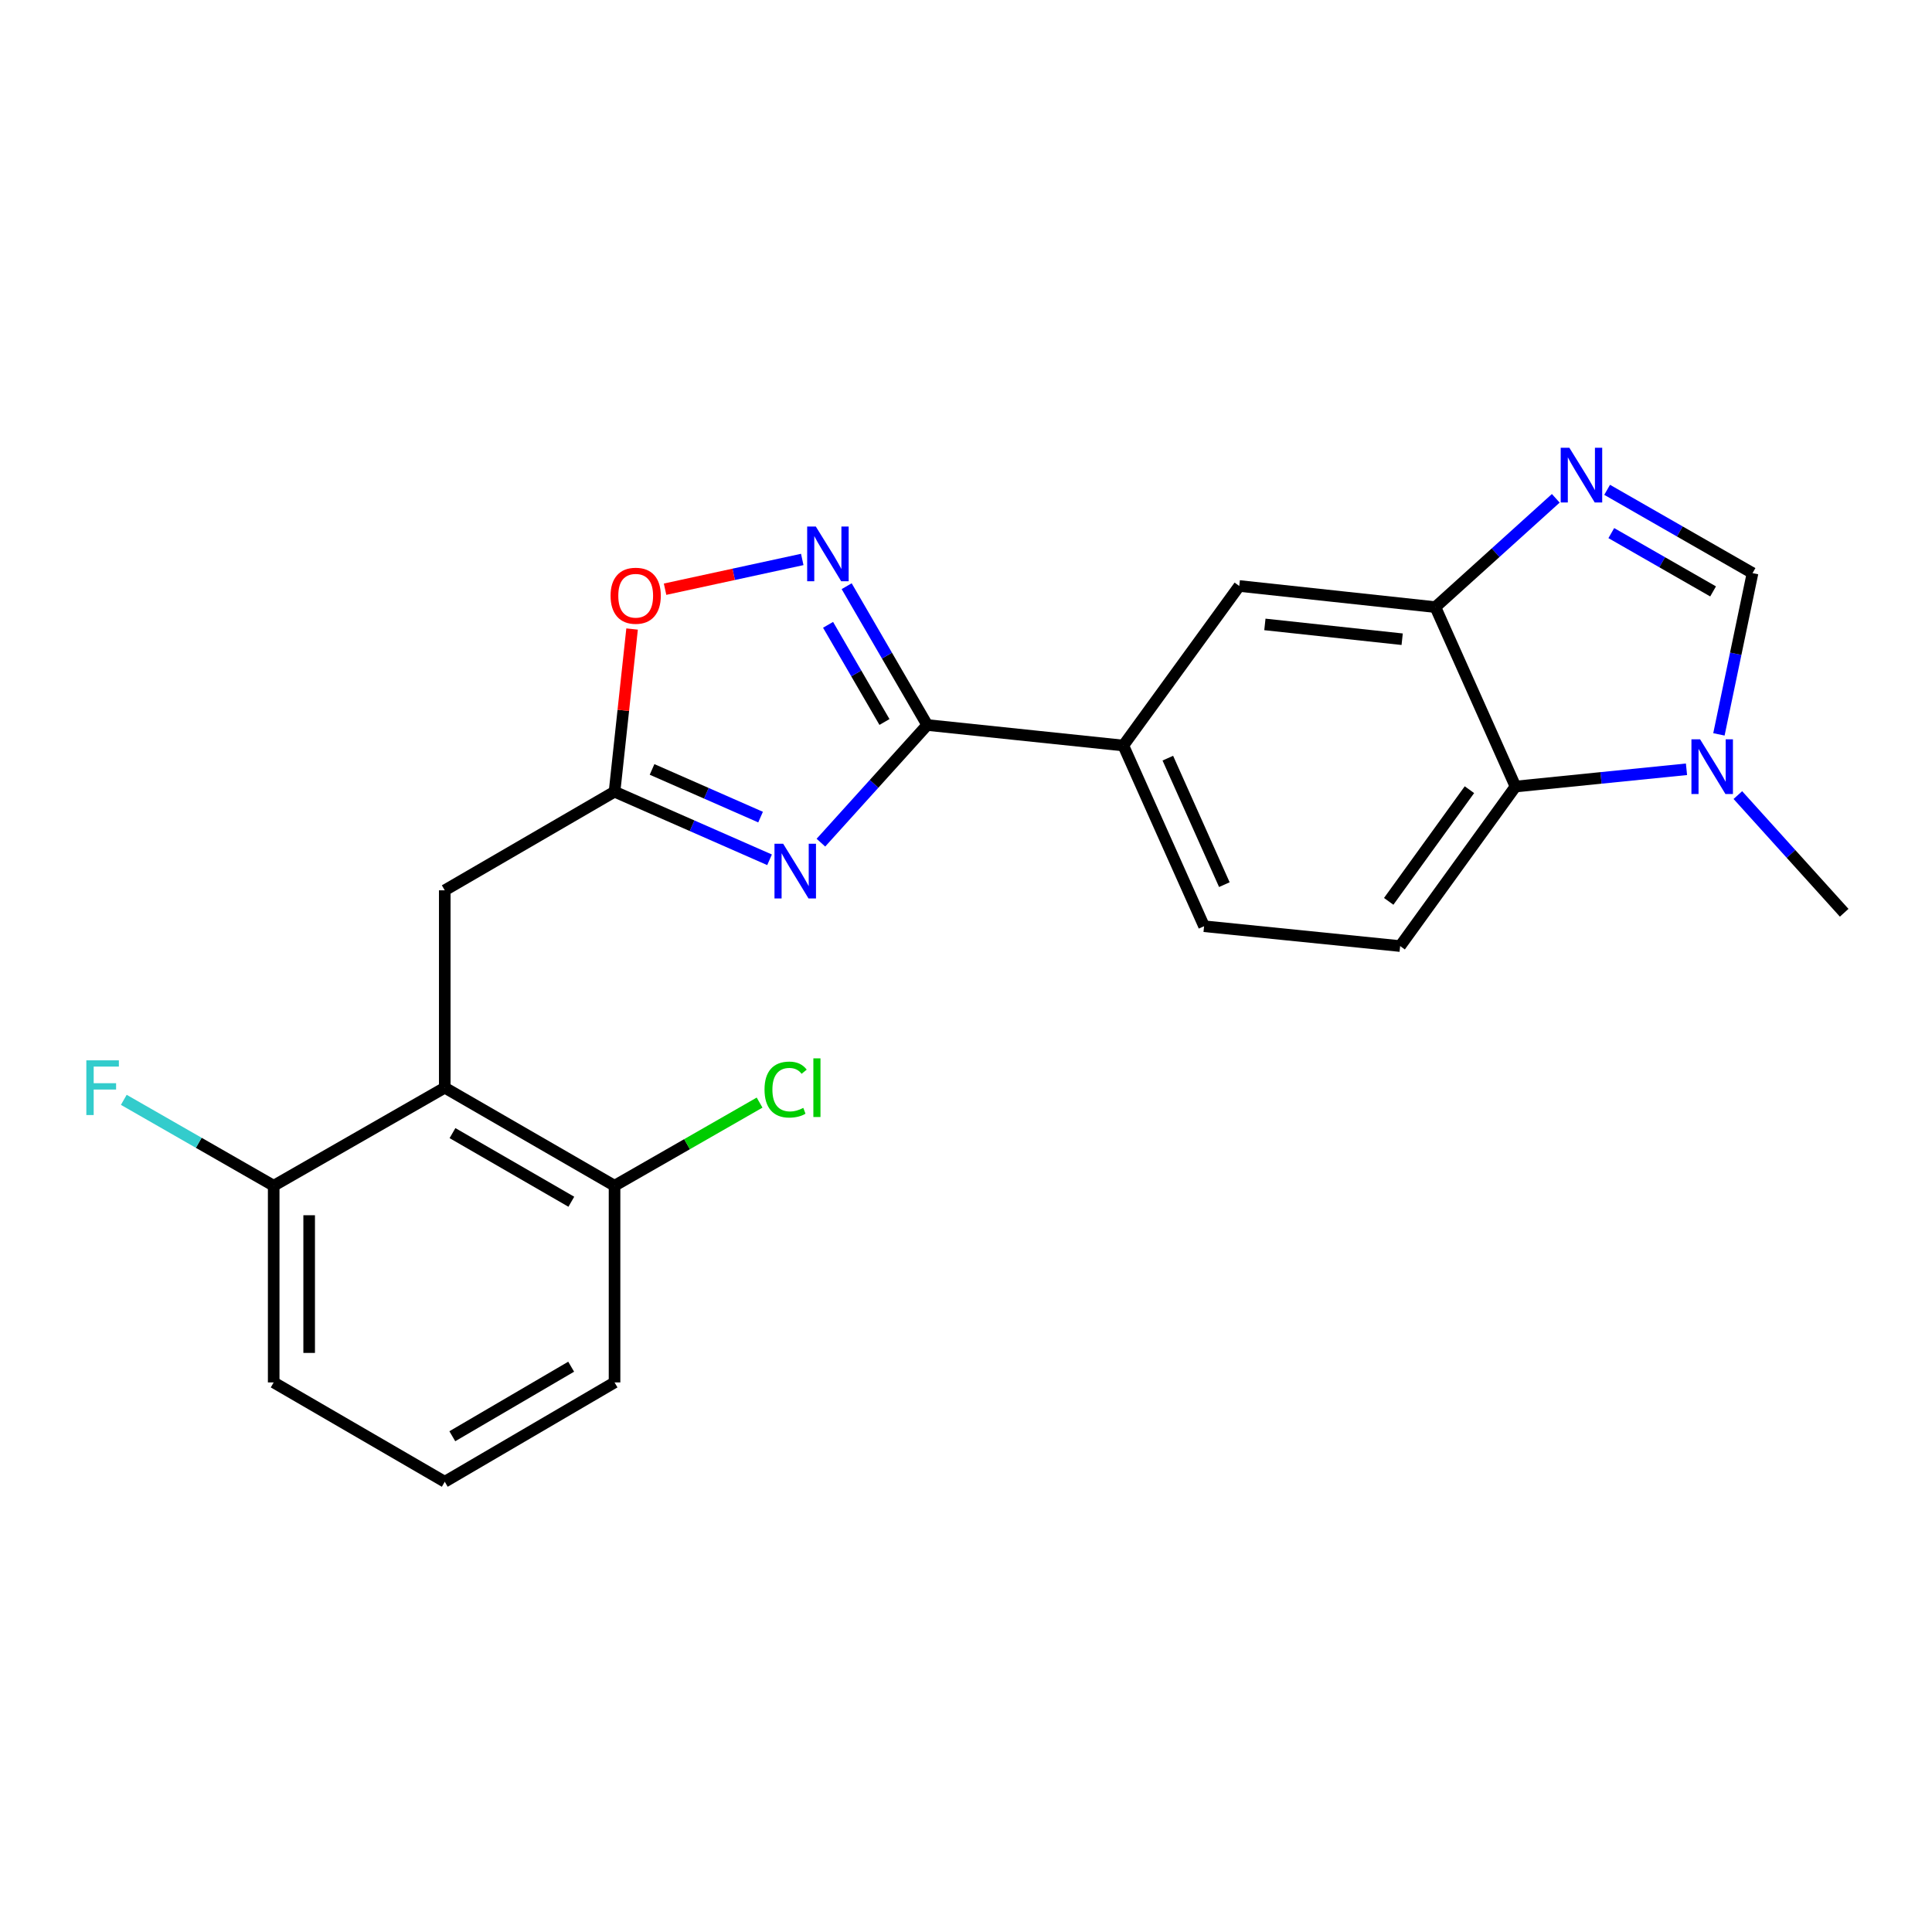<?xml version='1.0' encoding='iso-8859-1'?>
<svg version='1.1' baseProfile='full'
              xmlns='http://www.w3.org/2000/svg'
                      xmlns:rdkit='http://www.rdkit.org/xml'
                      xmlns:xlink='http://www.w3.org/1999/xlink'
                  xml:space='preserve'
width='1000px' height='1000px' viewBox='0 0 1000 1000'>
<!-- END OF HEADER -->
<rect style='opacity:1.0;fill:#FFFFFF;stroke:none' width='1000' height='1000' x='0' y='0'> </rect>
<path class='bond-0' d='M 424.902,436.163 L 452.418,405.713' style='fill:none;fill-rule:evenodd;stroke:#0000FF;stroke-width:6px;stroke-linecap:butt;stroke-linejoin:miter;stroke-opacity:1' />
<path class='bond-0' d='M 452.418,405.713 L 479.935,375.263' style='fill:none;fill-rule:evenodd;stroke:#000000;stroke-width:6px;stroke-linecap:butt;stroke-linejoin:miter;stroke-opacity:1' />
<path class='bond-3' d='M 398.32,445.027 L 358.203,427.401' style='fill:none;fill-rule:evenodd;stroke:#0000FF;stroke-width:6px;stroke-linecap:butt;stroke-linejoin:miter;stroke-opacity:1' />
<path class='bond-3' d='M 358.203,427.401 L 318.086,409.775' style='fill:none;fill-rule:evenodd;stroke:#000000;stroke-width:6px;stroke-linecap:butt;stroke-linejoin:miter;stroke-opacity:1' />
<path class='bond-3' d='M 393.672,422.927 L 365.59,410.589' style='fill:none;fill-rule:evenodd;stroke:#0000FF;stroke-width:6px;stroke-linecap:butt;stroke-linejoin:miter;stroke-opacity:1' />
<path class='bond-3' d='M 365.59,410.589 L 337.507,398.251' style='fill:none;fill-rule:evenodd;stroke:#000000;stroke-width:6px;stroke-linecap:butt;stroke-linejoin:miter;stroke-opacity:1' />
<path class='bond-1' d='M 479.935,375.263 L 459.084,339.338' style='fill:none;fill-rule:evenodd;stroke:#000000;stroke-width:6px;stroke-linecap:butt;stroke-linejoin:miter;stroke-opacity:1' />
<path class='bond-1' d='M 459.084,339.338 L 438.233,303.413' style='fill:none;fill-rule:evenodd;stroke:#0000FF;stroke-width:6px;stroke-linecap:butt;stroke-linejoin:miter;stroke-opacity:1' />
<path class='bond-1' d='M 457.798,373.703 L 443.202,348.556' style='fill:none;fill-rule:evenodd;stroke:#000000;stroke-width:6px;stroke-linecap:butt;stroke-linejoin:miter;stroke-opacity:1' />
<path class='bond-1' d='M 443.202,348.556 L 428.607,323.408' style='fill:none;fill-rule:evenodd;stroke:#0000FF;stroke-width:6px;stroke-linecap:butt;stroke-linejoin:miter;stroke-opacity:1' />
<path class='bond-10' d='M 479.935,375.263 L 581.431,385.883' style='fill:none;fill-rule:evenodd;stroke:#000000;stroke-width:6px;stroke-linecap:butt;stroke-linejoin:miter;stroke-opacity:1' />
<path class='bond-23' d='M 415.244,289.574 L 379.741,297.273' style='fill:none;fill-rule:evenodd;stroke:#0000FF;stroke-width:6px;stroke-linecap:butt;stroke-linejoin:miter;stroke-opacity:1' />
<path class='bond-23' d='M 379.741,297.273 L 344.238,304.972' style='fill:none;fill-rule:evenodd;stroke:#FF0000;stroke-width:6px;stroke-linecap:butt;stroke-linejoin:miter;stroke-opacity:1' />
<path class='bond-2' d='M 805.27,257.926 L 774.112,286.087' style='fill:none;fill-rule:evenodd;stroke:#0000FF;stroke-width:6px;stroke-linecap:butt;stroke-linejoin:miter;stroke-opacity:1' />
<path class='bond-2' d='M 774.112,286.087 L 742.953,314.247' style='fill:none;fill-rule:evenodd;stroke:#000000;stroke-width:6px;stroke-linecap:butt;stroke-linejoin:miter;stroke-opacity:1' />
<path class='bond-6' d='M 831.849,253.532 L 869.478,275.091' style='fill:none;fill-rule:evenodd;stroke:#0000FF;stroke-width:6px;stroke-linecap:butt;stroke-linejoin:miter;stroke-opacity:1' />
<path class='bond-6' d='M 869.478,275.091 L 907.108,296.649' style='fill:none;fill-rule:evenodd;stroke:#000000;stroke-width:6px;stroke-linecap:butt;stroke-linejoin:miter;stroke-opacity:1' />
<path class='bond-6' d='M 834.009,275.933 L 860.35,291.024' style='fill:none;fill-rule:evenodd;stroke:#0000FF;stroke-width:6px;stroke-linecap:butt;stroke-linejoin:miter;stroke-opacity:1' />
<path class='bond-6' d='M 860.35,291.024 L 886.69,306.115' style='fill:none;fill-rule:evenodd;stroke:#000000;stroke-width:6px;stroke-linecap:butt;stroke-linejoin:miter;stroke-opacity:1' />
<path class='bond-9' d='M 318.086,409.775 L 322.626,367.678' style='fill:none;fill-rule:evenodd;stroke:#000000;stroke-width:6px;stroke-linecap:butt;stroke-linejoin:miter;stroke-opacity:1' />
<path class='bond-9' d='M 322.626,367.678 L 327.165,325.582' style='fill:none;fill-rule:evenodd;stroke:#FF0000;stroke-width:6px;stroke-linecap:butt;stroke-linejoin:miter;stroke-opacity:1' />
<path class='bond-12' d='M 318.086,409.775 L 230.209,460.824' style='fill:none;fill-rule:evenodd;stroke:#000000;stroke-width:6px;stroke-linecap:butt;stroke-linejoin:miter;stroke-opacity:1' />
<path class='bond-4' d='M 742.953,314.247 L 641.447,303.301' style='fill:none;fill-rule:evenodd;stroke:#000000;stroke-width:6px;stroke-linecap:butt;stroke-linejoin:miter;stroke-opacity:1' />
<path class='bond-4' d='M 725.759,330.862 L 654.704,323.2' style='fill:none;fill-rule:evenodd;stroke:#000000;stroke-width:6px;stroke-linecap:butt;stroke-linejoin:miter;stroke-opacity:1' />
<path class='bond-25' d='M 742.953,314.247 L 784.413,407.113' style='fill:none;fill-rule:evenodd;stroke:#000000;stroke-width:6px;stroke-linecap:butt;stroke-linejoin:miter;stroke-opacity:1' />
<path class='bond-5' d='M 872.927,398.173 L 828.67,402.643' style='fill:none;fill-rule:evenodd;stroke:#0000FF;stroke-width:6px;stroke-linecap:butt;stroke-linejoin:miter;stroke-opacity:1' />
<path class='bond-5' d='M 828.67,402.643 L 784.413,407.113' style='fill:none;fill-rule:evenodd;stroke:#000000;stroke-width:6px;stroke-linecap:butt;stroke-linejoin:miter;stroke-opacity:1' />
<path class='bond-19' d='M 899.513,411.536 L 927.029,441.99' style='fill:none;fill-rule:evenodd;stroke:#0000FF;stroke-width:6px;stroke-linecap:butt;stroke-linejoin:miter;stroke-opacity:1' />
<path class='bond-19' d='M 927.029,441.99 L 954.545,472.444' style='fill:none;fill-rule:evenodd;stroke:#000000;stroke-width:6px;stroke-linecap:butt;stroke-linejoin:miter;stroke-opacity:1' />
<path class='bond-26' d='M 889.71,380.111 L 898.409,338.38' style='fill:none;fill-rule:evenodd;stroke:#0000FF;stroke-width:6px;stroke-linecap:butt;stroke-linejoin:miter;stroke-opacity:1' />
<path class='bond-26' d='M 898.409,338.38 L 907.108,296.649' style='fill:none;fill-rule:evenodd;stroke:#000000;stroke-width:6px;stroke-linecap:butt;stroke-linejoin:miter;stroke-opacity:1' />
<path class='bond-7' d='M 230.209,562.984 L 230.209,460.824' style='fill:none;fill-rule:evenodd;stroke:#000000;stroke-width:6px;stroke-linecap:butt;stroke-linejoin:miter;stroke-opacity:1' />
<path class='bond-14' d='M 230.209,562.984 L 318.086,613.737' style='fill:none;fill-rule:evenodd;stroke:#000000;stroke-width:6px;stroke-linecap:butt;stroke-linejoin:miter;stroke-opacity:1' />
<path class='bond-14' d='M 234.207,586.498 L 295.72,622.025' style='fill:none;fill-rule:evenodd;stroke:#000000;stroke-width:6px;stroke-linecap:butt;stroke-linejoin:miter;stroke-opacity:1' />
<path class='bond-15' d='M 230.209,562.984 L 141.659,613.737' style='fill:none;fill-rule:evenodd;stroke:#000000;stroke-width:6px;stroke-linecap:butt;stroke-linejoin:miter;stroke-opacity:1' />
<path class='bond-8' d='M 784.413,407.113 L 724.713,489.685' style='fill:none;fill-rule:evenodd;stroke:#000000;stroke-width:6px;stroke-linecap:butt;stroke-linejoin:miter;stroke-opacity:1' />
<path class='bond-8' d='M 760.577,408.74 L 718.787,466.54' style='fill:none;fill-rule:evenodd;stroke:#000000;stroke-width:6px;stroke-linecap:butt;stroke-linejoin:miter;stroke-opacity:1' />
<path class='bond-11' d='M 581.431,385.883 L 641.447,303.301' style='fill:none;fill-rule:evenodd;stroke:#000000;stroke-width:6px;stroke-linecap:butt;stroke-linejoin:miter;stroke-opacity:1' />
<path class='bond-16' d='M 581.431,385.883 L 623.227,479.412' style='fill:none;fill-rule:evenodd;stroke:#000000;stroke-width:6px;stroke-linecap:butt;stroke-linejoin:miter;stroke-opacity:1' />
<path class='bond-16' d='M 604.465,392.42 L 633.723,457.891' style='fill:none;fill-rule:evenodd;stroke:#000000;stroke-width:6px;stroke-linecap:butt;stroke-linejoin:miter;stroke-opacity:1' />
<path class='bond-13' d='M 724.713,489.685 L 623.227,479.412' style='fill:none;fill-rule:evenodd;stroke:#000000;stroke-width:6px;stroke-linecap:butt;stroke-linejoin:miter;stroke-opacity:1' />
<path class='bond-17' d='M 318.086,613.737 L 355.625,592.221' style='fill:none;fill-rule:evenodd;stroke:#000000;stroke-width:6px;stroke-linecap:butt;stroke-linejoin:miter;stroke-opacity:1' />
<path class='bond-17' d='M 355.625,592.221 L 393.164,570.705' style='fill:none;fill-rule:evenodd;stroke:#00CC00;stroke-width:6px;stroke-linecap:butt;stroke-linejoin:miter;stroke-opacity:1' />
<path class='bond-21' d='M 318.086,613.737 L 318.086,715.539' style='fill:none;fill-rule:evenodd;stroke:#000000;stroke-width:6px;stroke-linecap:butt;stroke-linejoin:miter;stroke-opacity:1' />
<path class='bond-18' d='M 141.659,613.737 L 102.869,591.504' style='fill:none;fill-rule:evenodd;stroke:#000000;stroke-width:6px;stroke-linecap:butt;stroke-linejoin:miter;stroke-opacity:1' />
<path class='bond-18' d='M 102.869,591.504 L 64.08,569.272' style='fill:none;fill-rule:evenodd;stroke:#33CCCC;stroke-width:6px;stroke-linecap:butt;stroke-linejoin:miter;stroke-opacity:1' />
<path class='bond-22' d='M 141.659,613.737 L 141.659,715.539' style='fill:none;fill-rule:evenodd;stroke:#000000;stroke-width:6px;stroke-linecap:butt;stroke-linejoin:miter;stroke-opacity:1' />
<path class='bond-22' d='M 160.022,629.007 L 160.022,700.269' style='fill:none;fill-rule:evenodd;stroke:#000000;stroke-width:6px;stroke-linecap:butt;stroke-linejoin:miter;stroke-opacity:1' />
<path class='bond-20' d='M 230.209,766.955 L 141.659,715.539' style='fill:none;fill-rule:evenodd;stroke:#000000;stroke-width:6px;stroke-linecap:butt;stroke-linejoin:miter;stroke-opacity:1' />
<path class='bond-24' d='M 230.209,766.955 L 318.086,715.539' style='fill:none;fill-rule:evenodd;stroke:#000000;stroke-width:6px;stroke-linecap:butt;stroke-linejoin:miter;stroke-opacity:1' />
<path class='bond-24' d='M 234.117,743.393 L 295.631,707.402' style='fill:none;fill-rule:evenodd;stroke:#000000;stroke-width:6px;stroke-linecap:butt;stroke-linejoin:miter;stroke-opacity:1' />
<path  class='atom-0' d='M 405.354 436.708
L 414.634 451.708
Q 415.554 453.188, 417.034 455.868
Q 418.514 458.548, 418.594 458.708
L 418.594 436.708
L 422.354 436.708
L 422.354 465.028
L 418.474 465.028
L 408.514 448.628
Q 407.354 446.708, 406.114 444.508
Q 404.914 442.308, 404.554 441.628
L 404.554 465.028
L 400.874 465.028
L 400.874 436.708
L 405.354 436.708
' fill='#0000FF'/>
<path  class='atom-2' d='M 422.269 272.533
L 431.549 287.533
Q 432.469 289.013, 433.949 291.693
Q 435.429 294.373, 435.509 294.533
L 435.509 272.533
L 439.269 272.533
L 439.269 300.853
L 435.389 300.853
L 425.429 284.453
Q 424.269 282.533, 423.029 280.333
Q 421.829 278.133, 421.469 277.453
L 421.469 300.853
L 417.789 300.853
L 417.789 272.533
L 422.269 272.533
' fill='#0000FF'/>
<path  class='atom-3' d='M 812.298 231.757
L 821.578 246.757
Q 822.498 248.237, 823.978 250.917
Q 825.458 253.597, 825.538 253.757
L 825.538 231.757
L 829.298 231.757
L 829.298 260.077
L 825.418 260.077
L 815.458 243.677
Q 814.298 241.757, 813.058 239.557
Q 811.858 237.357, 811.498 236.677
L 811.498 260.077
L 807.818 260.077
L 807.818 231.757
L 812.298 231.757
' fill='#0000FF'/>
<path  class='atom-6' d='M 879.965 382.67
L 889.245 397.67
Q 890.165 399.15, 891.645 401.83
Q 893.125 404.51, 893.205 404.67
L 893.205 382.67
L 896.965 382.67
L 896.965 410.99
L 893.085 410.99
L 883.125 394.59
Q 881.965 392.67, 880.725 390.47
Q 879.525 388.27, 879.165 387.59
L 879.165 410.99
L 875.485 410.99
L 875.485 382.67
L 879.965 382.67
' fill='#0000FF'/>
<path  class='atom-10' d='M 316.032 308.349
Q 316.032 301.549, 319.392 297.749
Q 322.752 293.949, 329.032 293.949
Q 335.312 293.949, 338.672 297.749
Q 342.032 301.549, 342.032 308.349
Q 342.032 315.229, 338.632 319.149
Q 335.232 323.029, 329.032 323.029
Q 322.792 323.029, 319.392 319.149
Q 316.032 315.269, 316.032 308.349
M 329.032 319.829
Q 333.352 319.829, 335.672 316.949
Q 338.032 314.029, 338.032 308.349
Q 338.032 302.789, 335.672 299.989
Q 333.352 297.149, 329.032 297.149
Q 324.712 297.149, 322.352 299.949
Q 320.032 302.749, 320.032 308.349
Q 320.032 314.069, 322.352 316.949
Q 324.712 319.829, 329.032 319.829
' fill='#FF0000'/>
<path  class='atom-18' d='M 395.716 563.964
Q 395.716 556.924, 398.996 553.244
Q 402.316 549.524, 408.596 549.524
Q 414.436 549.524, 417.556 553.644
L 414.916 555.804
Q 412.636 552.804, 408.596 552.804
Q 404.316 552.804, 402.036 555.684
Q 399.796 558.524, 399.796 563.964
Q 399.796 569.564, 402.116 572.444
Q 404.476 575.324, 409.036 575.324
Q 412.156 575.324, 415.796 573.444
L 416.916 576.444
Q 415.436 577.404, 413.196 577.964
Q 410.956 578.524, 408.476 578.524
Q 402.316 578.524, 398.996 574.764
Q 395.716 571.004, 395.716 563.964
' fill='#00CC00'/>
<path  class='atom-18' d='M 420.996 547.804
L 424.676 547.804
L 424.676 578.164
L 420.996 578.164
L 420.996 547.804
' fill='#00CC00'/>
<path  class='atom-19' d='M 44.689 548.824
L 61.529 548.824
L 61.529 552.064
L 48.489 552.064
L 48.489 560.664
L 60.089 560.664
L 60.089 563.944
L 48.489 563.944
L 48.489 577.144
L 44.689 577.144
L 44.689 548.824
' fill='#33CCCC'/>
</svg>
